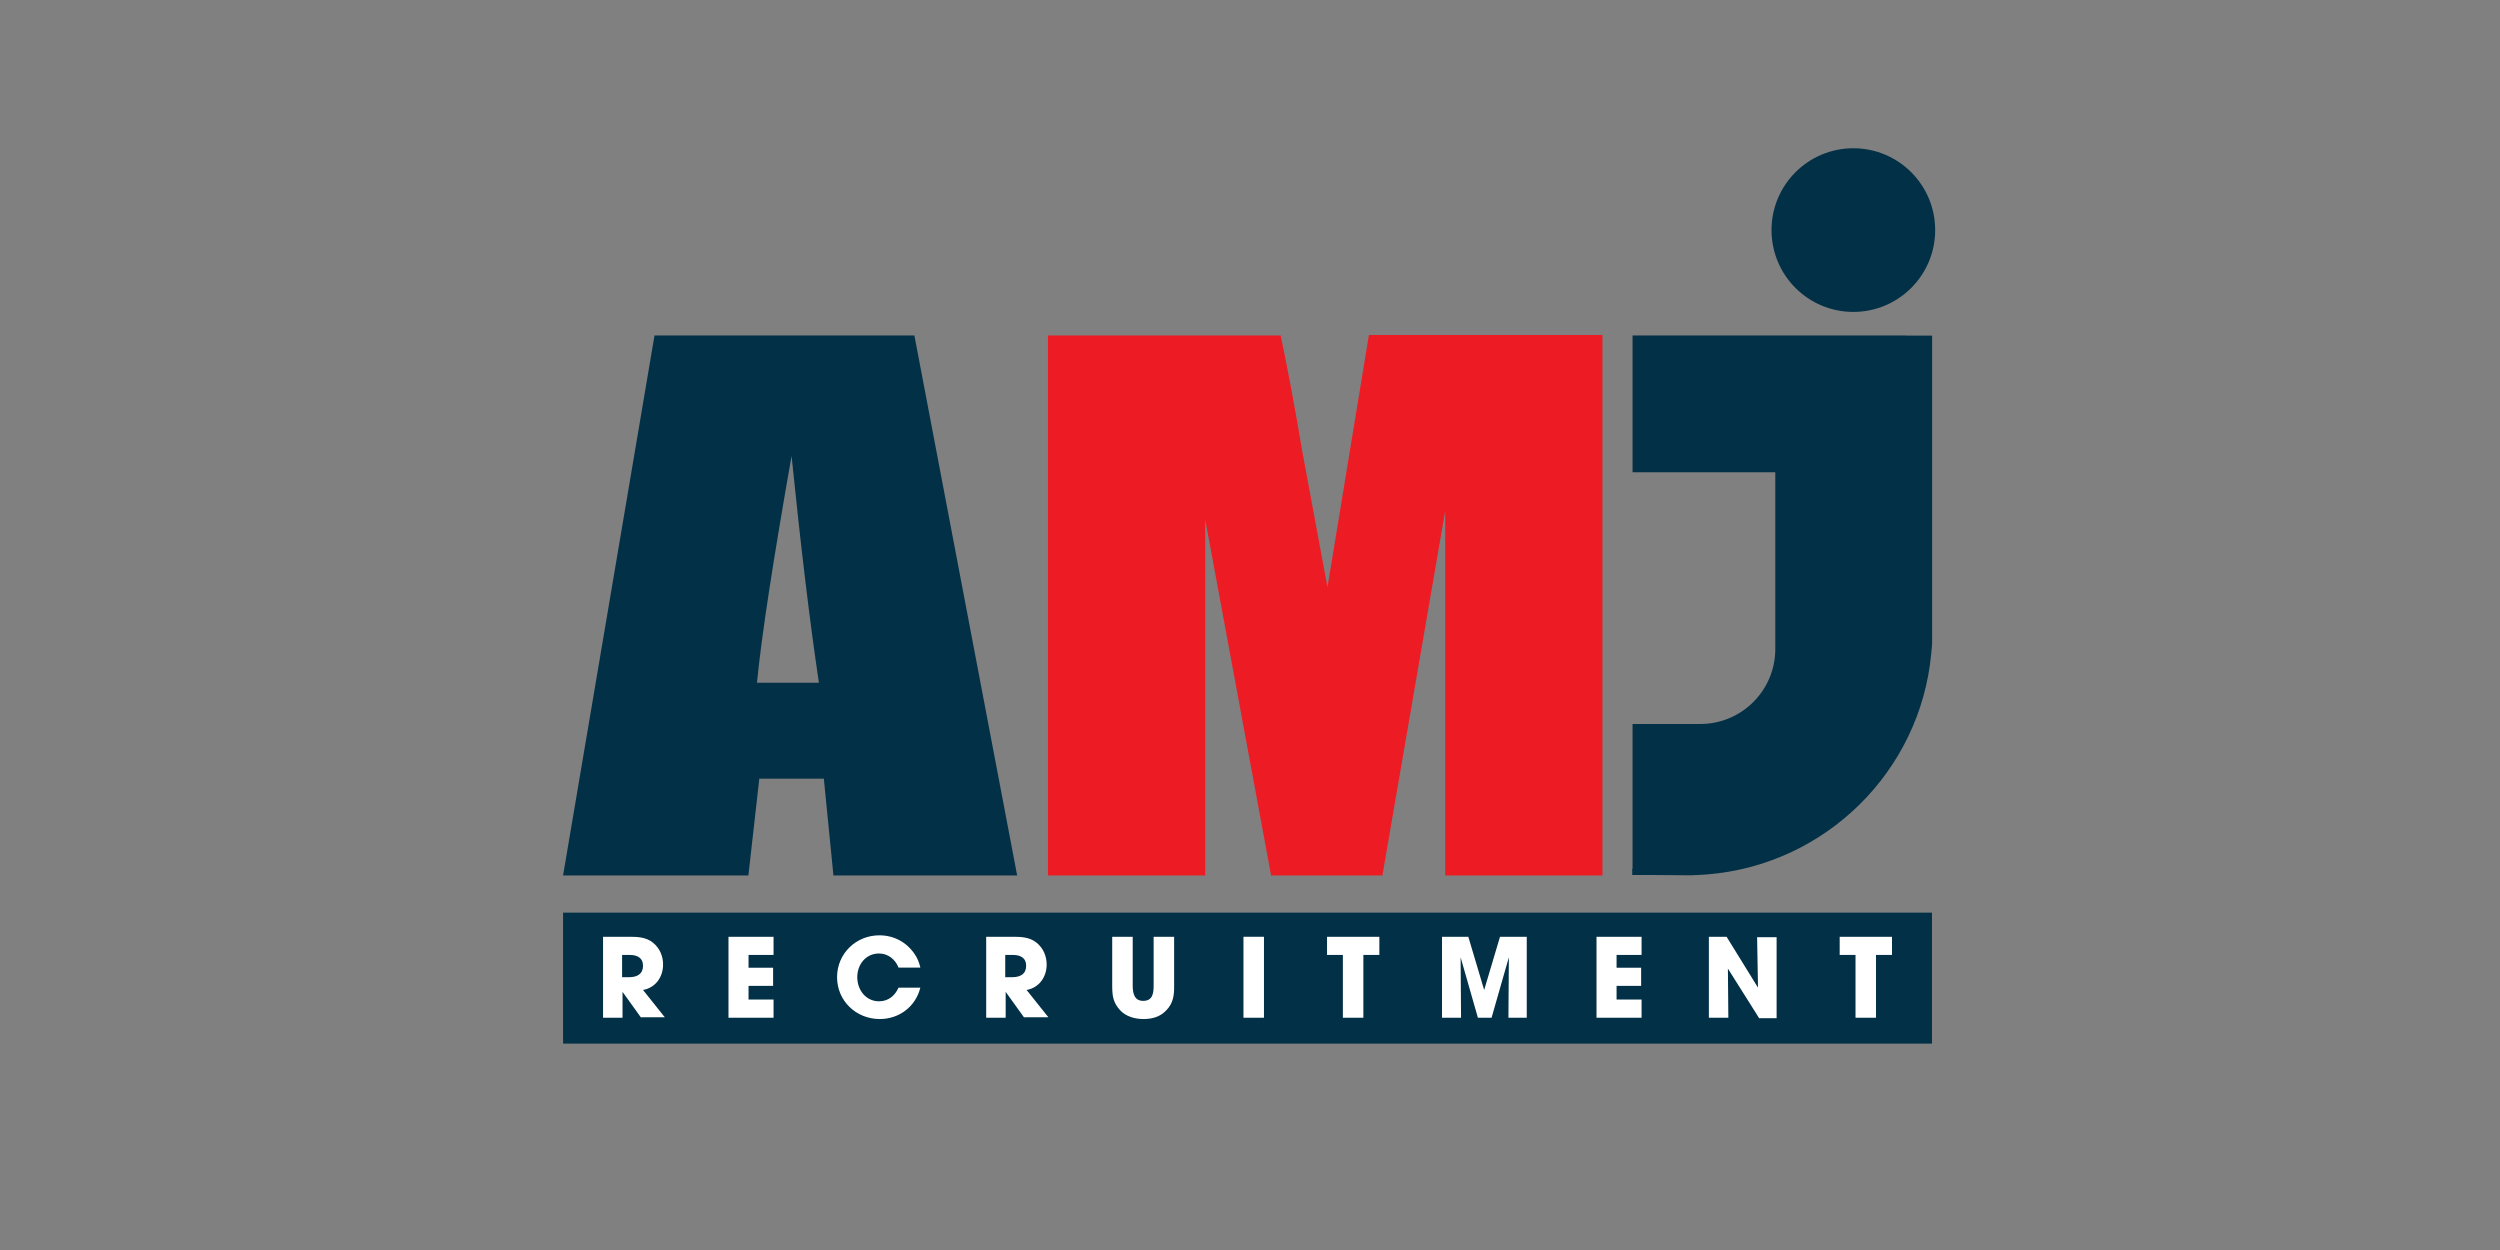 <?xml version="1.0" encoding="utf-8"?>
<!-- Generator: Adobe Illustrator 27.9.0, SVG Export Plug-In . SVG Version: 6.00 Build 0)  -->
<svg version="1.2" baseProfile="tiny" id="Layer_1" xmlns="http://www.w3.org/2000/svg" xmlns:xlink="http://www.w3.org/1999/xlink"
	 x="0px" y="0px" viewBox="0 0 172 86" overflow="visible" xml:space="preserve">
<rect x="0" y="0" width="172" height="86" fill="#808080" stroke="none"/>
<rect x="38.74" y="62.79" fill="#023047" width="94.18" height="9.01"/>
<g>
	<path fill="#FFFFFF" d="M44.11,70.02l-1.28-1.78l0,0v1.78h-1.34v-5.57h1.72c0.59,0,1.22,0,1.72,0.41c0.47,0.38,0.69,0.94,0.69,1.5
		c0,0.84-0.5,1.59-1.38,1.75l1.5,1.88h-1.63V70.02z M43.33,65.7H42.8v1.53h0.5c0.53,0,0.94-0.22,0.94-0.78S43.83,65.7,43.33,65.7z"
		/>
	<path fill="#FFFFFF" d="M50.12,70.02v-5.57h3.1v1.25h-1.72v0.88h1.69v1.25h-1.69v0.94h1.72v1.25H50.12z"/>
	<path fill="#FFFFFF" d="M60.53,70.11c-1.63,0-2.94-1.25-2.94-2.88s1.31-2.88,2.91-2.88c1,0,1.88,0.47,2.44,1.31
		c0.19,0.28,0.31,0.59,0.38,0.91h-1.5c-0.22-0.56-0.72-0.97-1.34-0.97c-0.91,0-1.5,0.75-1.5,1.63s0.59,1.66,1.5,1.66
		c0.63,0,1.09-0.38,1.34-0.94h1.5C63,69.24,61.88,70.11,60.53,70.11z"/>
	<path fill="#FFFFFF" d="M70.47,70.02l-1.28-1.78l0,0v1.78h-1.34v-5.57h1.75c0.59,0,1.22,0,1.72,0.41c0.47,0.38,0.69,0.94,0.69,1.5
		c0,0.84-0.5,1.59-1.38,1.75l1.5,1.88h-1.66V70.02z M69.69,65.7h-0.53v1.53h0.5c0.53,0,0.94-0.22,0.94-0.78S70.19,65.7,69.69,65.7z"
		/>
	<path fill="#FFFFFF" d="M80.23,69.52c-0.41,0.44-0.97,0.59-1.56,0.59c-0.56,0-1.19-0.16-1.59-0.59c-0.5-0.53-0.56-1-0.56-1.72
		v-3.35h1.41v3.35c0,0.5,0.09,1.06,0.72,1.06c0.66,0,0.72-0.53,0.72-1.06v-3.35h1.41v3.35C80.79,68.45,80.73,69.02,80.23,69.52z"/>
	<path fill="#FFFFFF" d="M85.55,70.02v-5.57h1.41v5.57H85.55z"/>
	<path fill="#FFFFFF" d="M93.8,65.7v4.32h-1.41V65.7H91.3v-1.25h3.6v1.25H93.8z"/>
	<path fill="#FFFFFF" d="M103.78,70.02l0.03-4.16l0,0l-1.19,4.16h-0.94l-1.19-4.16l0,0l0.03,4.16h-1.31v-5.57h1.81l1.09,3.66l0,0
		l1.09-3.66h1.84v5.57H103.78z"/>
	<path fill="#FFFFFF" d="M109.84,70.02v-5.57h3.1v1.25h-1.72v0.88h1.69v1.25h-1.69v0.94h1.72v1.25H109.84z"/>
	<path fill="#FFFFFF" d="M121.01,70.02l-2.13-3.38l0,0l0.03,3.38h-1.34v-5.57h1.22l2.16,3.5l0,0l-0.06-3.47h1.34v5.57h-1.22V70.02z"
		/>
	<path fill="#FFFFFF" d="M129.07,65.7v4.32h-1.41V65.7h-1.09v-1.25h3.6v1.25H129.07z"/>
</g>
<g>
	<path fill="#023047" d="M62.91,23.08l7.07,37.15H57.34l-0.66-6.66h-4.44l-0.75,6.66H38.74l6.29-37.15H62.91z M56.34,46.97
		c-0.63-4.22-1.25-9.41-1.88-15.6c-1.25,7.1-2.06,12.32-2.38,15.6H56.34z"/>
	<path fill="#ED1C24" d="M110.25,23.08v37.15H99.43V35.15l-4.32,25.08h-7.66l-4.53-24.48v24.48H72.1V23.08h16.01
		c0.47,2.22,0.97,4.88,1.47,7.88l1.75,9.44l2.85-17.35h16.07V23.08z"/>
</g>
<circle fill="#023047" cx="127.51" cy="15.83" r="5.63"/>
<g>
	<path fill="#023047" d="M132.92,43.35c0-0.31,0-0.63-0.03-0.94v1.84C132.92,43.97,132.92,43.66,132.92,43.35z"/>
	<path fill="#023047" d="M112.31,60.2h3.78c-1.31,0-2.56-0.16-3.78-0.44V60.2z"/>
	<path fill="#023047" d="M116.97,60.2L116.97,60.2c-0.28,0-0.59,0-0.88,0H116.97z"/>
	<path fill="#023047" d="M131.14,23.08h-8.97h-9.85v9.41h9.82v12.16c0,2.85-2.31,5.16-5.16,5.16h-4.66v0.69l0,0v9.69
		c3.28,0.03,3.94,0.03,3.97,0.03c0.28,0,0.69-0.03,1.16-0.06c8.16-0.66,14.67-7.1,15.42-15.2c0.03-0.22,0.03-0.44,0.06-0.66v-1
		v-0.84V31.31v-8.22H131.14z"/>
</g>
</svg>
